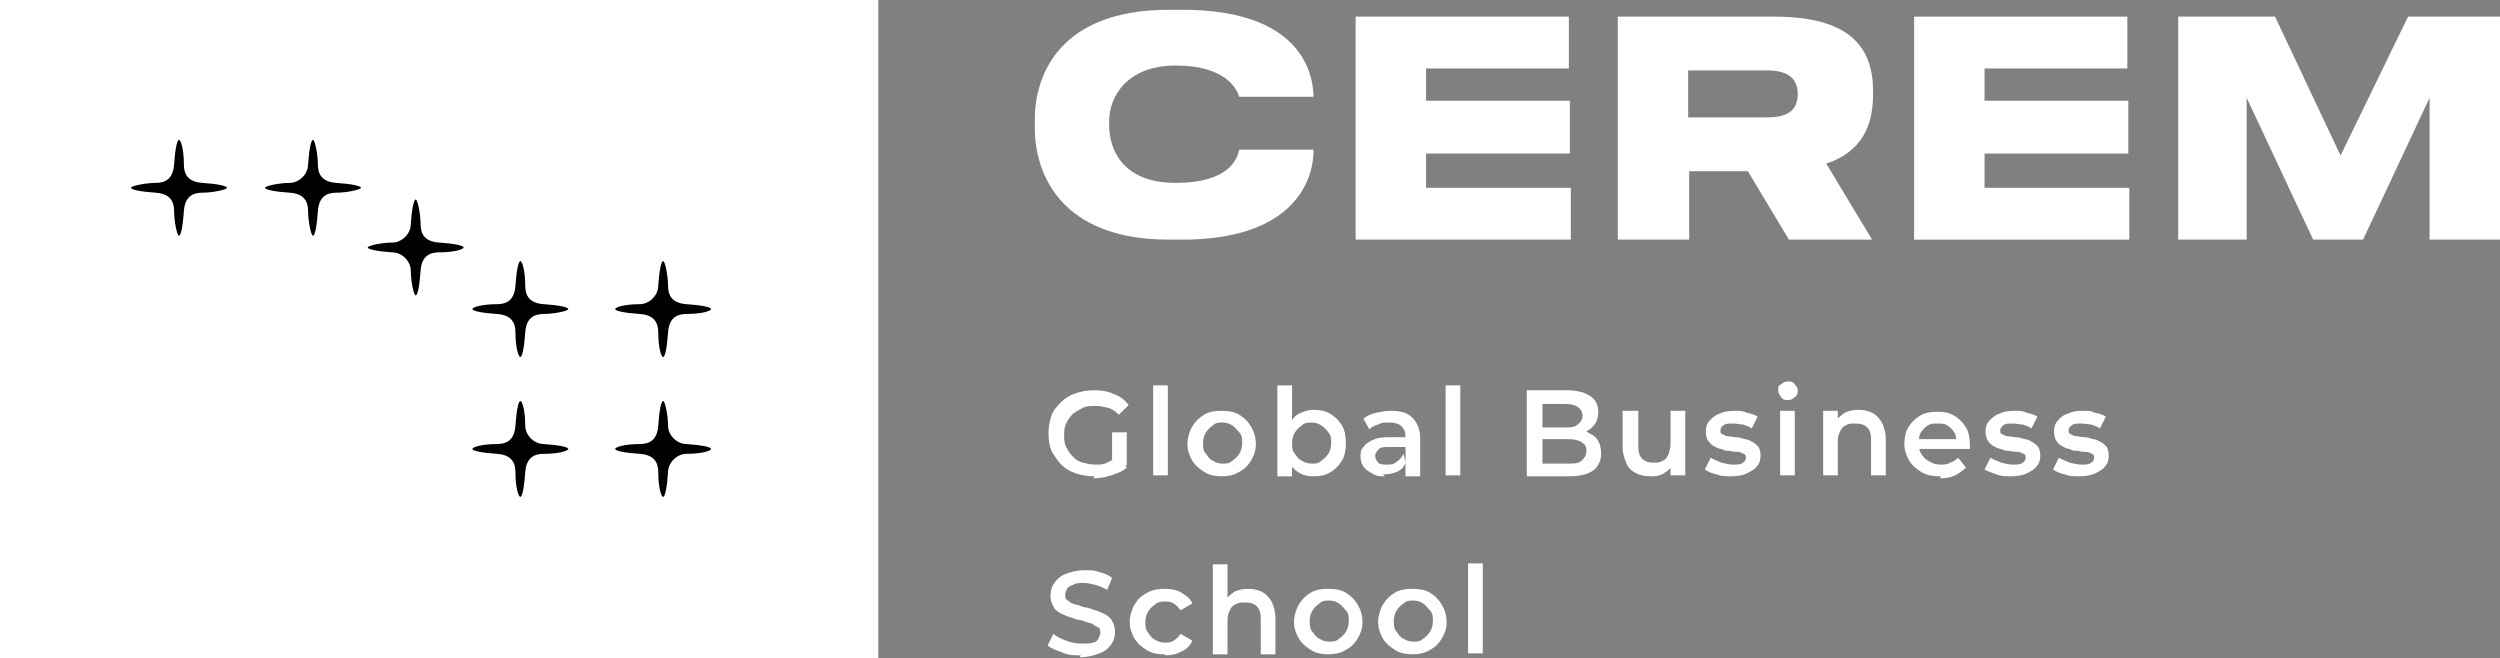 <?xml version="1.0" encoding="UTF-8"?>
<svg id="Capa_1" xmlns="http://www.w3.org/2000/svg" version="1.1" viewBox="0 0 255.6 67.3">
  <rect x="0" y="0" width="255.6" height="67.3" fill="#808080" stroke="none"/>
  <!-- Generator: Adobe Illustrator 29.3.1, SVG Export Plug-In . SVG Version: 2.1.0 Build 151)  -->
  <defs>
    <style>
      .st0 {
        fill: #fff;
      }
    </style>
  </defs>
  <g>
    <path class="st0" d="M134.3,15.3c0,3.8-2.7,9.2-13.4,9.2h-1.4c-11.1,0-13.7-6.8-13.7-11.4v-.9c0-4.6,2.6-11.2,13.7-11.2h1.4c10.5,0,13.3,4.9,13.4,8.9h-7.6c-.3-1-1.6-3.2-6.5-3.2s-6.8,3.1-6.8,5.7v.4c0,2.5,1.4,5.9,6.8,5.9s6.3-2.4,6.5-3.4h7.6Z"/>
    <path class="st0" d="M160.4,7h-14.6v3.3h14.7v5.4h-14.7v3.5h14.8v5.3h-22V1.7h21.8v5.2Z"/>
    <path class="st0" d="M186.7,16.7l4.7,7.8h-8.5l-4.2-7h-6v7h-7.3V1.7h16c7.8,0,10.1,3.2,10.1,7.6v.4c0,3.2-1.2,5.8-4.7,7ZM172.6,12h8.1c2.3,0,3.1-.9,3.1-2.4h0c0-1.4-.8-2.4-3.1-2.4h-8.1v4.8Z"/>
    <path class="st0" d="M217.5,7h-14.6v3.3h14.7v5.4h-14.7v3.5h14.8v5.3h-22V1.7h21.8v5.2Z"/>
    <path class="st0" d="M232.6,1.7l6.7,14.2,6.9-14.2h9.4v22.8h-7.2v-14.5l-6.8,14.5h-5.1l-6.8-14.5v14.5h-7V1.7h9.9Z"/>
  </g>
  <g>
    <path class="st0" d="M111.9,48.7c-.7,0-1.3-.1-1.9-.3-.6-.2-1.1-.5-1.5-.9-.4-.4-.7-.9-1-1.4-.2-.5-.3-1.1-.3-1.8s.1-1.2.3-1.8.6-1,1-1.4.9-.7,1.5-.9c.6-.2,1.2-.3,1.9-.3s1.4.1,2,.4c.6.2,1.1.6,1.5,1.1l-1,1c-.3-.3-.7-.6-1.1-.7s-.8-.2-1.3-.2-.9,0-1.3.2-.7.4-1,.6c-.3.3-.5.6-.7,1-.2.4-.2.8-.2,1.2s0,.8.2,1.2c.2.4.4.7.7,1,.3.3.6.5,1,.6s.8.2,1.3.2.8,0,1.2-.2.8-.4,1.1-.7l.9,1.2c-.4.4-1,.6-1.6.8s-1.2.3-1.8.3ZM113.7,47.4v-3.2h1.5v3.4l-1.5-.2Z"/>
    <path class="st0" d="M117.9,48.6v-9.2h1.5v9.2h-1.5Z"/>
    <path class="st0" d="M125,48.7c-.7,0-1.3-.1-1.8-.4-.5-.3-1-.7-1.3-1.2-.3-.5-.5-1.1-.5-1.7s.2-1.3.5-1.8c.3-.5.7-.9,1.2-1.2.5-.3,1.1-.4,1.8-.4s1.3.1,1.8.4c.5.3.9.7,1.2,1.2.3.5.5,1.1.5,1.8s-.2,1.2-.5,1.7c-.3.5-.7.9-1.3,1.2-.5.3-1.1.4-1.8.4ZM125,47.4c.4,0,.7,0,1-.3.3-.2.5-.4.7-.7.2-.3.3-.7.3-1.1s0-.8-.3-1.1-.4-.5-.7-.7c-.3-.2-.6-.3-1-.3s-.7,0-1,.3c-.3.2-.5.4-.7.7s-.3.7-.3,1.1,0,.8.3,1.1c.2.3.4.6.7.7.3.2.6.3,1,.3Z"/>
    <path class="st0" d="M130.6,48.6v-9.2h1.5v5.9c-.1,0,0,1.8,0,1.8v1.6h-1.5ZM134.3,48.7c-.6,0-1.1-.1-1.5-.4-.4-.2-.8-.6-1-1.1-.2-.5-.4-1.1-.4-1.9s.1-1.4.4-1.9c.3-.5.6-.9,1-1.1.4-.2.9-.4,1.5-.4s1.2.1,1.7.4c.5.3.9.7,1.2,1.2.3.5.4,1.1.4,1.8s-.1,1.3-.4,1.8c-.3.5-.7.9-1.2,1.2-.5.3-1.1.4-1.7.4ZM134.1,47.4c.4,0,.7,0,1-.3.3-.2.5-.4.7-.7.2-.3.3-.7.3-1.1s0-.8-.3-1.1c-.2-.3-.4-.5-.7-.7-.3-.2-.6-.3-1-.3s-.7,0-1,.3c-.3.2-.5.4-.7.7-.2.3-.3.7-.3,1.1s0,.8.3,1.1c.2.3.4.6.7.7.3.2.6.3,1,.3Z"/>
    <path class="st0" d="M141.6,48.7c-.5,0-.9,0-1.3-.3-.4-.2-.7-.4-.9-.7-.2-.3-.3-.6-.3-1s0-.7.3-1c.2-.3.5-.5.9-.7.4-.2.9-.3,1.6-.3h1.9v1h-1.8c-.5,0-.9,0-1.1.3-.2.2-.3.4-.3.6s.1.5.3.7c.2.2.5.2.9.2s.7,0,1-.3c.3-.2.5-.4.7-.8l.2.9c-.1.4-.4.7-.8.9-.4.2-.9.3-1.5.3ZM143.7,48.6v-1.6c0,0,0-2.3,0-2.3,0-.5-.1-.8-.4-1.1-.3-.3-.7-.4-1.3-.4s-.7,0-1.1.2c-.4.1-.7.3-.9.5l-.6-1.1c.4-.3.8-.5,1.3-.6.5-.1,1-.2,1.5-.2,1,0,1.7.2,2.2.7.5.5.8,1.2.8,2.1v3.9h-1.5Z"/>
    <path class="st0" d="M147.8,48.6v-9.2h1.5v9.2h-1.5Z"/>
    <path class="st0" d="M156.1,48.6v-8.7h4.1c1,0,1.8.2,2.4.6s.8,1,.8,1.6-.1.9-.3,1.2c-.2.3-.5.6-.9.8-.4.2-.7.3-1.2.3l.2-.4c.5,0,.9,0,1.3.3.4.2.7.4.9.8.2.3.3.8.3,1.3,0,.7-.3,1.3-.8,1.7-.6.4-1.4.6-2.5.6h-4.3ZM157.7,47.4h2.6c.6,0,1.1,0,1.4-.3s.5-.5.5-1-.2-.7-.5-.9c-.3-.2-.8-.3-1.4-.3h-2.7v-1.2h2.4c.6,0,1,0,1.3-.3.3-.2.5-.5.5-.9s-.2-.7-.5-.9-.7-.3-1.3-.3h-2.3v6.1Z"/>
    <path class="st0" d="M168.8,48.7c-.6,0-1.1-.1-1.5-.3-.4-.2-.8-.5-1-1s-.4-1-.4-1.6v-3.8h1.6v3.6c0,.6.1,1,.4,1.3.3.3.7.4,1.1.4s.7,0,1-.2c.3-.1.5-.4.6-.7.1-.3.2-.7.2-1.1v-3.3h1.5v6.6h-1.5v-1.8l.3.6c-.2.4-.5.7-1,1s-.9.3-1.4.3Z"/>
    <path class="st0" d="M177.1,48.7c-.6,0-1.1,0-1.6-.2-.5-.1-.9-.3-1.2-.5l.6-1.2c.3.2.7.3,1.1.5.4.1.8.2,1.2.2s.8,0,1-.2c.2-.1.3-.3.3-.5s0-.3-.2-.4c-.1,0-.3-.2-.6-.2-.2,0-.5,0-.8-.1-.3,0-.6,0-.9-.2-.3,0-.6-.2-.8-.3s-.4-.3-.6-.6c-.1-.2-.2-.5-.2-.9s.1-.8.4-1.1.6-.6,1-.7c.4-.2.9-.3,1.5-.3s.9,0,1.3.2c.5.1.8.2,1.1.4l-.6,1.2c-.3-.2-.6-.3-.9-.4-.3,0-.6-.1-1-.1-.5,0-.8,0-1,.2-.2.1-.3.3-.3.5s0,.3.2.4c.1,0,.3.2.6.2.2,0,.5.1.8.1.3,0,.6.1.9.2.3,0,.6.2.8.3.2.1.4.3.6.5.1.2.2.5.2.9s-.1.8-.4,1.1c-.2.3-.6.5-1,.7-.4.2-1,.3-1.6.3Z"/>
    <path class="st0" d="M182.8,40.9c-.3,0-.5,0-.7-.3s-.3-.4-.3-.7,0-.5.3-.6c.2-.2.4-.3.7-.3s.5,0,.7.3c.2.2.3.4.3.6s0,.5-.3.7c-.2.2-.4.3-.7.3ZM182,48.6v-6.6h1.5v6.6h-1.5Z"/>
    <path class="st0" d="M190,41.9c.5,0,1,.1,1.4.3.4.2.7.5,1,1,.2.4.4,1,.4,1.6v3.8h-1.5v-3.6c0-.6-.1-1-.4-1.3-.3-.3-.7-.4-1.2-.4s-.7,0-1,.2c-.3.1-.5.4-.6.7-.2.3-.2.7-.2,1.1v3.3h-1.5v-6.6h1.5v1.8l-.3-.6c.2-.4.6-.7,1-1,.4-.2.9-.3,1.5-.3Z"/>
    <path class="st0" d="M198.4,48.7c-.7,0-1.4-.1-1.9-.4-.5-.3-1-.7-1.3-1.2-.3-.5-.5-1.1-.5-1.7s.1-1.2.4-1.7c.3-.5.7-.9,1.2-1.2.5-.3,1.1-.4,1.8-.4s1.2.1,1.7.4c.5.3.9.7,1.2,1.2.3.5.4,1.1.4,1.8s0,.1,0,.2c0,0,0,.2,0,.2h-5.5v-1h4.7l-.6.3c0-.4,0-.7-.2-1-.2-.3-.4-.5-.7-.7s-.6-.2-1-.2-.7,0-1,.2c-.3.2-.5.4-.7.7-.2.3-.2.6-.2,1v.2c0,.4,0,.7.3,1.1.2.3.4.5.8.7.3.2.7.3,1.1.3s.7,0,1-.2c.3-.1.6-.3.8-.5l.8,1c-.3.3-.7.6-1.1.8-.4.2-1,.3-1.5.3Z"/>
    <path class="st0" d="M205.7,48.7c-.6,0-1.1,0-1.6-.2s-.9-.3-1.2-.5l.6-1.2c.3.2.7.3,1.1.5.4.1.8.2,1.2.2s.8,0,1-.2c.2-.1.3-.3.3-.5s0-.3-.2-.4c-.1,0-.3-.2-.6-.2-.2,0-.5,0-.8-.1-.3,0-.6,0-.9-.2-.3,0-.6-.2-.8-.3-.2-.1-.4-.3-.6-.6-.1-.2-.2-.5-.2-.9s.1-.8.4-1.1.6-.6,1-.7c.4-.2.9-.3,1.5-.3s.9,0,1.3.2c.5.1.8.2,1.1.4l-.6,1.2c-.3-.2-.6-.3-.9-.4-.3,0-.6-.1-1-.1-.5,0-.8,0-1,.2s-.3.3-.3.5,0,.3.2.4c.1,0,.3.2.6.2.2,0,.5.1.8.1.3,0,.6.1.9.2.3,0,.6.2.8.3.2.1.4.3.6.5.1.2.2.5.2.9s-.1.8-.4,1.1c-.2.3-.6.5-1,.7-.4.2-1,.3-1.6.3Z"/>
    <path class="st0" d="M212.7,48.7c-.6,0-1.1,0-1.6-.2-.5-.1-.9-.3-1.2-.5l.6-1.2c.3.2.7.3,1.1.5.4.1.8.2,1.2.2s.8,0,1-.2c.2-.1.3-.3.3-.5s0-.3-.2-.4c-.1,0-.3-.2-.6-.2-.2,0-.5,0-.8-.1-.3,0-.6,0-.9-.2-.3,0-.6-.2-.8-.3-.2-.1-.4-.3-.6-.6-.1-.2-.2-.5-.2-.9s.1-.8.4-1.1c.2-.3.6-.6,1-.7.4-.2.9-.3,1.5-.3s.9,0,1.3.2c.5.1.8.2,1.1.4l-.6,1.2c-.3-.2-.6-.3-.9-.4-.3,0-.6-.1-1-.1-.5,0-.8,0-1,.2-.2.1-.3.3-.3.5s0,.3.2.4c.1,0,.3.2.6.2.2,0,.5.1.8.1.3,0,.6.1.9.2.3,0,.6.2.8.3.2.1.4.3.6.5.1.2.2.5.2.9s-.1.8-.4,1.1c-.2.3-.6.5-1,.7s-1,.3-1.6.3Z"/>
    <path class="st0" d="M110.5,67c-.7,0-1.3,0-1.9-.3-.6-.2-1.1-.4-1.5-.7l.6-1.2c.3.3.8.5,1.3.7.5.2,1,.3,1.6.3s.8,0,1.1-.1c.3,0,.5-.2.6-.4.1-.2.2-.4.2-.6s0-.5-.3-.6-.4-.3-.7-.4c-.3,0-.6-.2-1-.3-.4,0-.7-.2-1.1-.3-.4-.1-.7-.3-1-.4-.3-.2-.6-.4-.7-.7-.2-.3-.3-.7-.3-1.1s.1-.9.4-1.3c.3-.4.6-.7,1.1-.9.5-.2,1.2-.4,2-.4s1,0,1.5.2c.5.1,1,.3,1.3.6l-.5,1.2c-.4-.2-.8-.4-1.2-.5-.4-.1-.8-.2-1.2-.2s-.8,0-1.1.2c-.3.1-.5.2-.6.4-.1.2-.2.4-.2.6s0,.5.3.6c.2.2.4.3.7.4.3,0,.6.2,1,.3.4,0,.7.2,1.1.3.4.1.7.3,1,.4.3.2.6.4.7.7.2.3.3.7.3,1.1s-.1.9-.4,1.3c-.3.4-.6.7-1.2.9-.5.2-1.2.4-2,.4Z"/>
    <path class="st0" d="M119.1,66.9c-.7,0-1.3-.1-1.8-.4-.5-.3-1-.7-1.3-1.2-.3-.5-.5-1.1-.5-1.7s.2-1.3.5-1.8c.3-.5.7-.9,1.3-1.2.5-.3,1.2-.4,1.8-.4s1.2.1,1.7.4c.5.3.9.6,1.1,1.1l-1.2.7c-.2-.3-.4-.5-.7-.7-.3-.2-.6-.2-.9-.2s-.7,0-1,.3c-.3.2-.5.4-.7.7s-.3.7-.3,1.1,0,.8.3,1.1c.2.3.4.6.7.7.3.2.6.3,1,.3s.6,0,.9-.2c.3-.2.5-.4.7-.7l1.2.7c-.2.5-.6.9-1.1,1.1-.5.3-1.1.4-1.7.4Z"/>
    <path class="st0" d="M127.6,60.2c.5,0,1,.1,1.4.3.4.2.7.5,1,1,.2.4.4,1,.4,1.6v3.8h-1.5v-3.6c0-.6-.1-1-.4-1.3-.3-.3-.7-.4-1.2-.4s-.7,0-1,.2c-.3.1-.5.4-.6.7-.2.3-.2.7-.2,1.1v3.3h-1.5v-9.2h1.5v4.4l-.3-.6c.2-.4.6-.7,1-1,.4-.2.9-.3,1.5-.3Z"/>
    <path class="st0" d="M135.9,66.9c-.7,0-1.3-.1-1.8-.4-.5-.3-1-.7-1.3-1.2-.3-.5-.5-1.1-.5-1.7s.2-1.3.5-1.8c.3-.5.7-.9,1.2-1.2.5-.3,1.1-.4,1.8-.4s1.3.1,1.8.4c.5.3.9.7,1.2,1.2.3.5.5,1.1.5,1.8s-.2,1.2-.5,1.7c-.3.5-.7.9-1.3,1.2-.5.3-1.1.4-1.8.4ZM135.9,65.6c.4,0,.7,0,1-.3.3-.2.5-.4.7-.7.2-.3.3-.7.3-1.1s0-.8-.3-1.1-.4-.5-.7-.7c-.3-.2-.6-.3-1-.3s-.7,0-1,.3c-.3.2-.5.4-.7.7-.2.3-.3.7-.3,1.1s0,.8.3,1.1c.2.3.4.6.7.7.3.2.6.3,1,.3Z"/>
    <path class="st0" d="M144.5,66.9c-.7,0-1.3-.1-1.8-.4-.5-.3-1-.7-1.3-1.2-.3-.5-.5-1.1-.5-1.7s.2-1.3.5-1.8c.3-.5.7-.9,1.2-1.2.5-.3,1.1-.4,1.8-.4s1.3.1,1.8.4c.5.3.9.7,1.2,1.2.3.5.5,1.1.5,1.8s-.2,1.2-.5,1.7c-.3.5-.7.9-1.3,1.2-.5.3-1.1.4-1.8.4ZM144.5,65.6c.4,0,.7,0,1-.3.3-.2.5-.4.7-.7.2-.3.3-.7.3-1.1s0-.8-.3-1.1-.4-.5-.7-.7c-.3-.2-.6-.3-1-.3s-.7,0-1,.3c-.3.2-.5.4-.7.7s-.3.7-.3,1.1,0,.8.3,1.1c.2.3.4.6.7.7.3.2.6.3,1,.3Z"/>
    <path class="st0" d="M150.1,66.8v-9.2h1.5v9.2h-1.5Z"/>
  </g>
  <rect class="st0" width="89.8" height="67.3"/>
  <g>
    <path d="M58.1,45.9c0-.2-1-.4-2.5-.5-1,0-1.9-.9-1.9-1.9,0-1.5-.3-2.5-.5-2.5s-.4,1-.5,2.5-.9,1.9-1.9,1.9c-1.5,0-2.5.3-2.5.5s1,.4,2.5.5,1.9.9,1.9,1.9c0,1.5.3,2.5.5,2.5s.4-1,.5-2.5.9-1.9,1.9-1.9c1.5,0,2.5-.3,2.5-.5Z"/>
    <path d="M72.7,45.9c0-.2-1-.4-2.5-.5-1,0-1.9-.9-1.9-1.9s-.3-2.5-.5-2.5-.4,1-.5,2.5-.9,1.9-1.9,1.9c-1.5,0-2.5.3-2.5.5s1,.4,2.5.5,1.9.9,1.9,1.9c0,1.5.3,2.5.5,2.5s.4-1,.5-2.5c0-1,.9-1.9,1.9-1.9,1.5,0,2.5-.3,2.5-.5Z"/>
    <path d="M58.1,31.6c0-.2-1-.4-2.5-.5s-1.9-.9-1.9-1.9c0-1.5-.3-2.5-.5-2.5s-.4,1-.5,2.5-.9,1.9-1.9,1.9c-1.5,0-2.5.3-2.5.5s1,.4,2.5.5,1.9.9,1.9,1.9c0,1.5.3,2.5.5,2.5s.4-1,.5-2.5.9-1.9,1.9-1.9,2.5-.3,2.5-.5Z"/>
    <path d="M72.7,31.6c0-.2-1-.4-2.5-.5s-1.9-.9-1.9-1.9-.3-2.5-.5-2.5-.4,1-.5,2.5c0,1-.9,1.9-1.9,1.9-1.5,0-2.5.3-2.5.5s1,.4,2.5.5,1.9.9,1.9,1.9c0,1.5.3,2.5.5,2.5s.4-1,.5-2.5.9-1.9,1.9-1.9c1.5,0,2.5-.3,2.5-.5Z"/>
    <path d="M23.2,19.2c0-.2-1-.4-2.5-.5s-1.9-.9-1.9-1.9c0-1.5-.3-2.5-.5-2.5s-.4,1-.5,2.5-.9,1.9-1.9,1.9-2.5.3-2.5.5,1,.4,2.5.5,1.9.9,1.9,1.9.3,2.5.5,2.5.4-1,.5-2.5.9-1.9,1.9-1.9,2.5-.3,2.5-.5Z"/>
    <path d="M36.9,19.2c0-.2-1-.4-2.5-.5s-1.9-.9-1.9-1.9-.3-2.5-.5-2.5-.4,1-.5,2.5c0,1-.9,1.9-1.9,1.9s-2.5.3-2.5.5,1,.4,2.5.5,1.9.9,1.9,1.9.3,2.5.5,2.5.4-1,.5-2.5.9-1.9,1.9-1.9,2.5-.3,2.5-.5Z"/>
    <path d="M47.4,25.3c0-.2-1-.4-2.5-.5s-1.9-.9-1.9-1.9-.3-2.5-.5-2.5-.4,1-.5,2.5c0,1-.9,1.9-1.9,1.9s-2.5.3-2.5.5,1,.4,2.5.5c1,0,1.9.9,1.9,1.9s.3,2.5.5,2.5.4-1,.5-2.5.9-1.9,1.9-1.9c1.5,0,2.5-.3,2.5-.5Z"/>
  </g>
</svg>